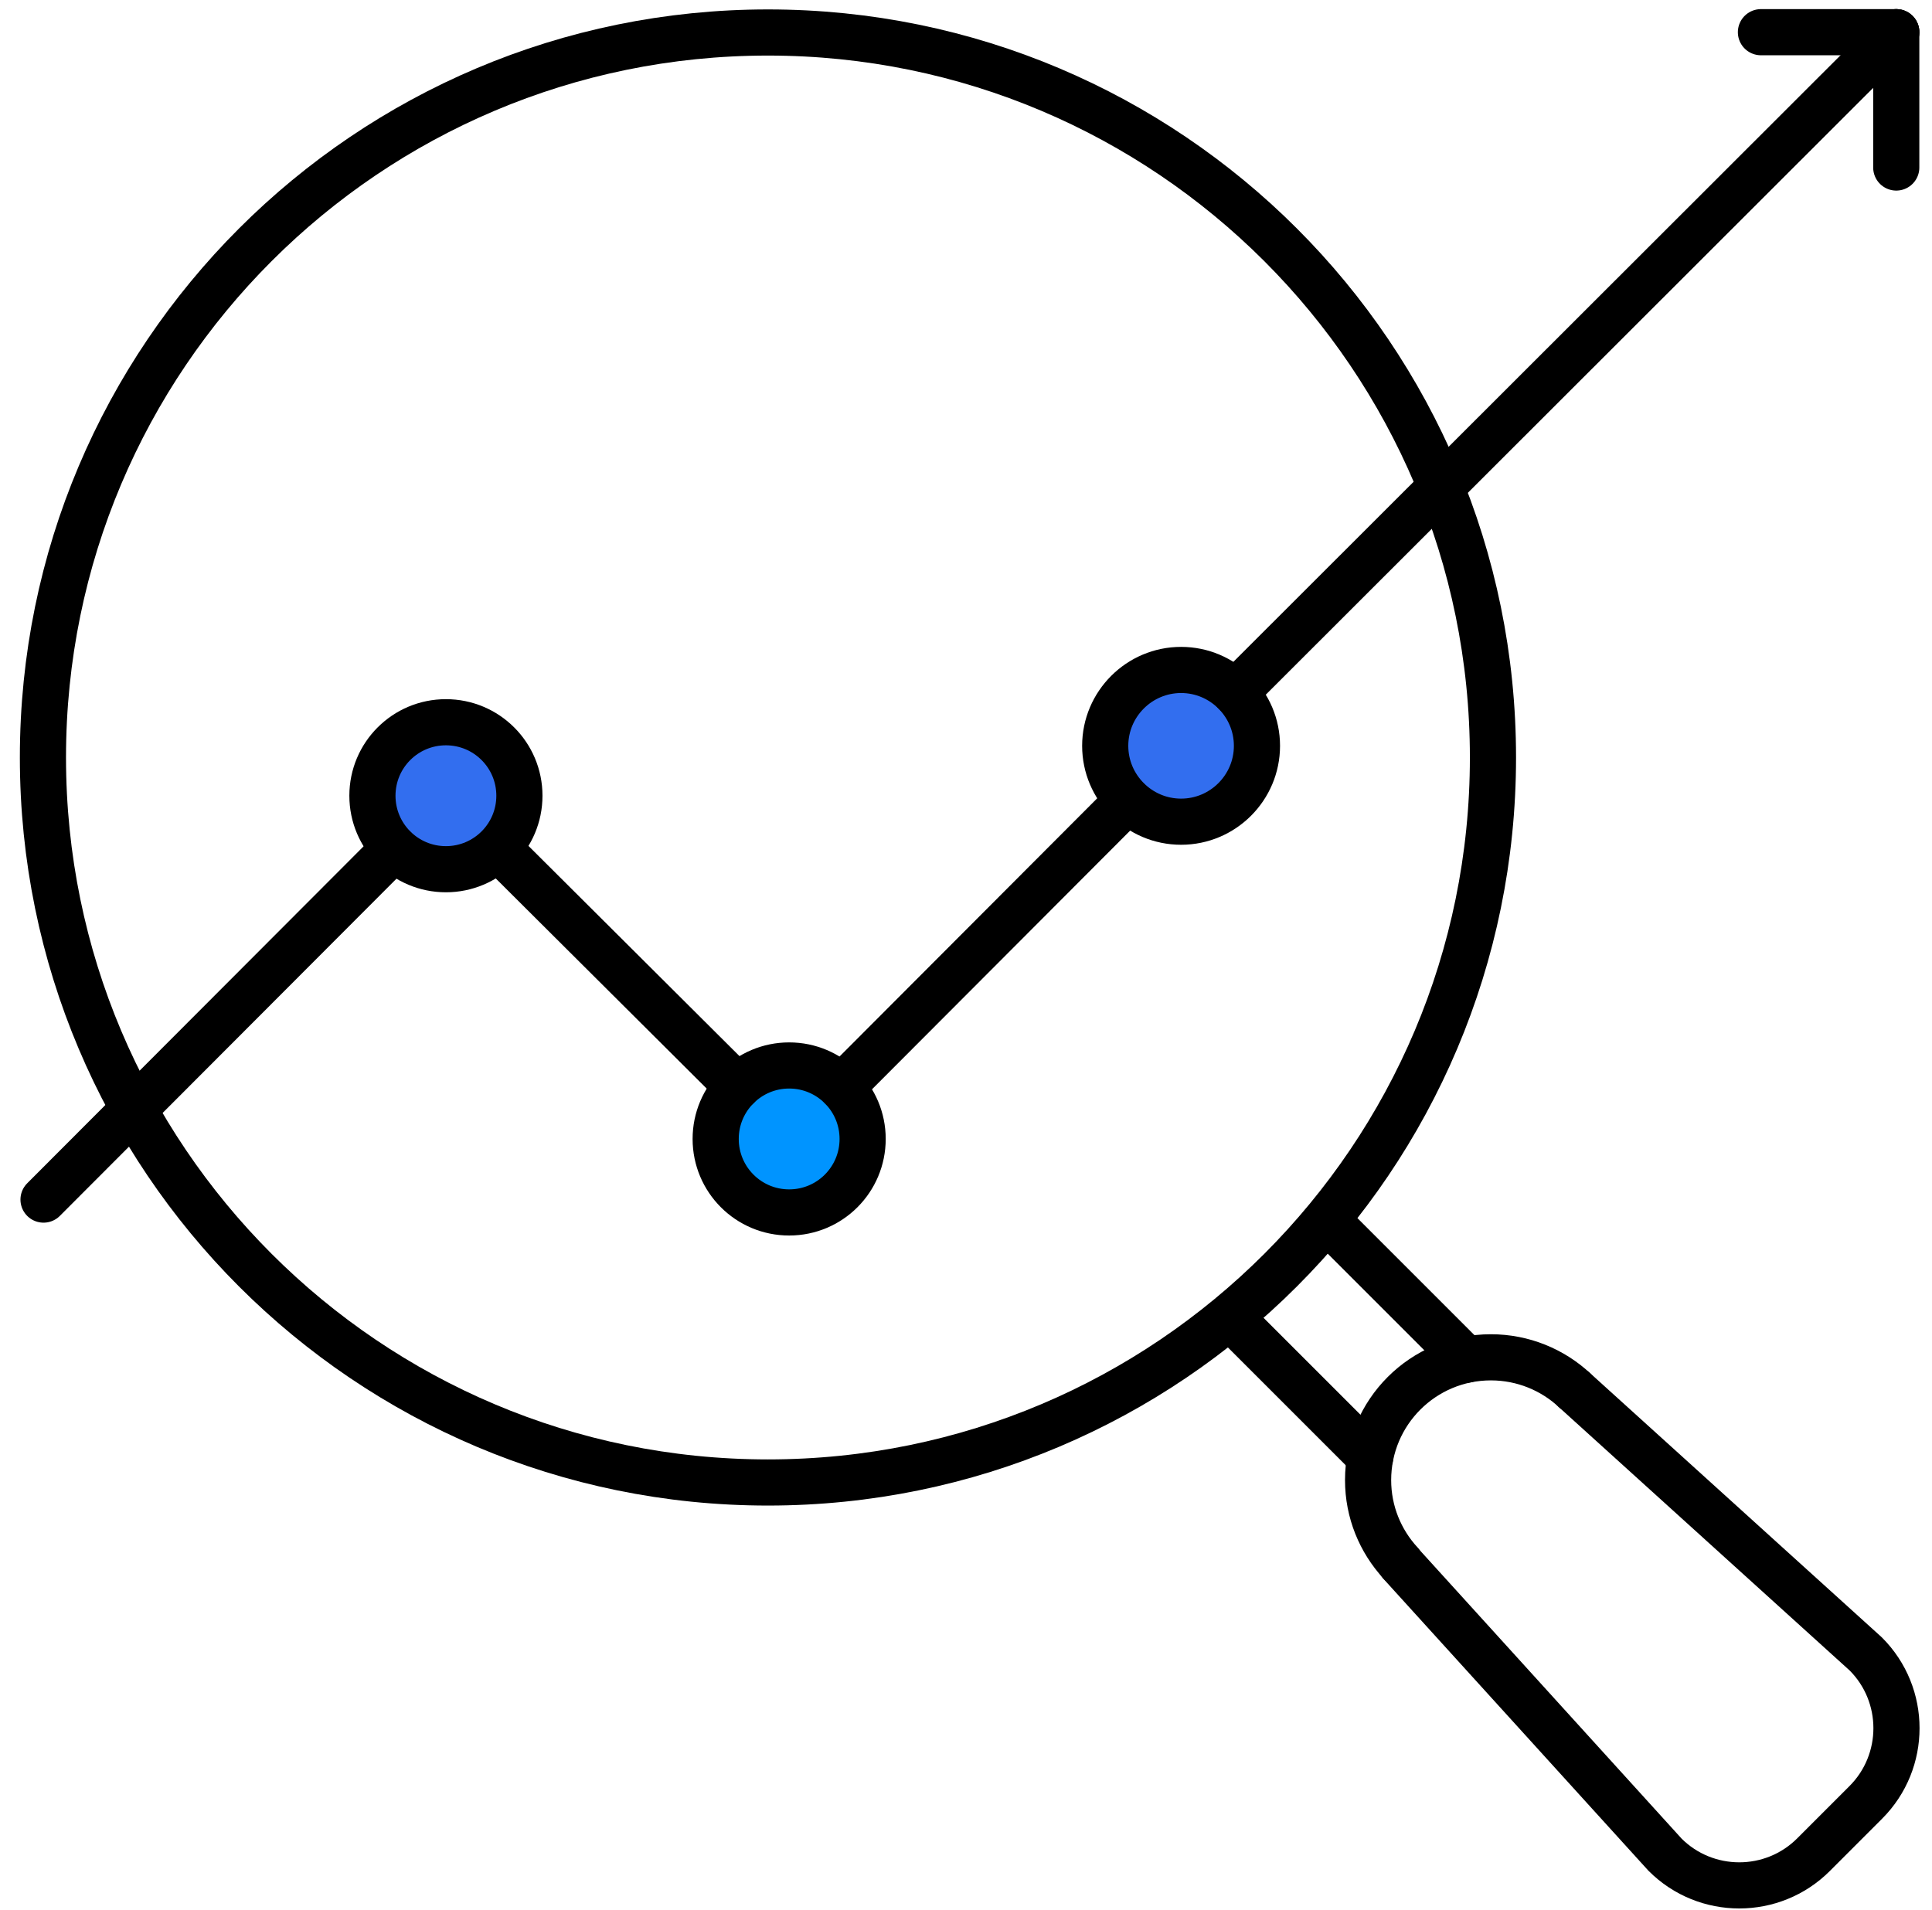 <?xml version="1.0" encoding="UTF-8"?> <svg xmlns="http://www.w3.org/2000/svg" width="90" height="89" viewBox="0 0 90 89" fill="none"><path d="M58.554 34.75C58.554 36.699 56.968 38.285 55.02 38.285C53.072 38.285 51.485 36.699 51.485 34.75C51.485 32.802 53.072 31.215 55.02 31.215C56.968 31.215 58.554 32.802 58.554 34.75Z" fill="#326EEF" stroke="black" stroke-width="2.15" stroke-linecap="round" stroke-linejoin="round"></path><path d="M24.196 37.075C24.196 38.968 22.665 40.499 20.772 40.499C18.88 40.499 17.349 38.968 17.349 37.075C17.349 35.182 18.88 33.651 20.772 33.651C22.665 33.651 24.196 35.182 24.196 37.075Z" fill="#326EEF" stroke="black" stroke-width="2.15" stroke-linecap="round" stroke-linejoin="round"></path><path d="M40.185 53.067C40.185 54.96 38.654 56.491 36.762 56.491C34.869 56.491 33.339 54.96 33.339 53.067C33.339 51.174 34.869 49.643 36.762 49.643C38.654 49.643 40.185 51.174 40.185 53.067Z" fill="#0094FF" stroke="black" stroke-width="2.15" stroke-linecap="round" stroke-linejoin="round"></path><path d="M57.539 32.273L88.335 1.5" stroke="black" stroke-width="2.15" stroke-linecap="round" stroke-linejoin="round"></path><path d="M34.354 50.631L23.207 39.524" stroke="black" stroke-width="2.15" stroke-linecap="round" stroke-linejoin="round"></path><path d="M2.028 55.892L18.365 39.524" stroke="black" stroke-width="2.15" stroke-linecap="round" stroke-linejoin="round"></path><path d="M39.197 50.659L52.542 37.284" stroke="black" stroke-width="2.15" stroke-linecap="round" stroke-linejoin="round"></path><path d="M88.335 7.805V1.5" stroke="black" stroke-width="2.15" stroke-linecap="round" stroke-linejoin="round"></path><path d="M88.335 1.5H82.031" stroke="black" stroke-width="2.15" stroke-linecap="round" stroke-linejoin="round"></path><path d="M68.309 63.352L62.173 57.214" stroke="black" stroke-width="2.15" stroke-linecap="round" stroke-linejoin="round"></path><path d="M63.829 67.89L57.664 61.724" stroke="black" stroke-width="2.15" stroke-linecap="round" stroke-linejoin="round"></path><path d="M73.347 64.772L86.915 77.062C88.822 78.969 88.822 82.072 86.915 83.979L84.48 86.415C82.573 88.322 79.47 88.322 77.564 86.415L65.234 72.831" stroke="black" stroke-width="2.15" stroke-linecap="round" stroke-linejoin="round"></path><path d="M73.347 64.772C72.331 63.825 70.954 63.241 69.451 63.241C66.292 63.241 63.731 65.802 63.731 68.961C63.731 70.45 64.302 71.8 65.234 72.816" stroke="black" stroke-width="2.15" stroke-linecap="round" stroke-linejoin="round"></path><path d="M35.774 69.073C54.427 69.073 69.548 53.949 69.548 35.293C69.548 16.637 54.427 1.514 35.774 1.514C17.121 1.514 2 16.637 2 35.293C2 53.949 17.121 69.073 35.774 69.073Z" stroke="black" stroke-width="2.15" stroke-miterlimit="10"></path></svg> 
